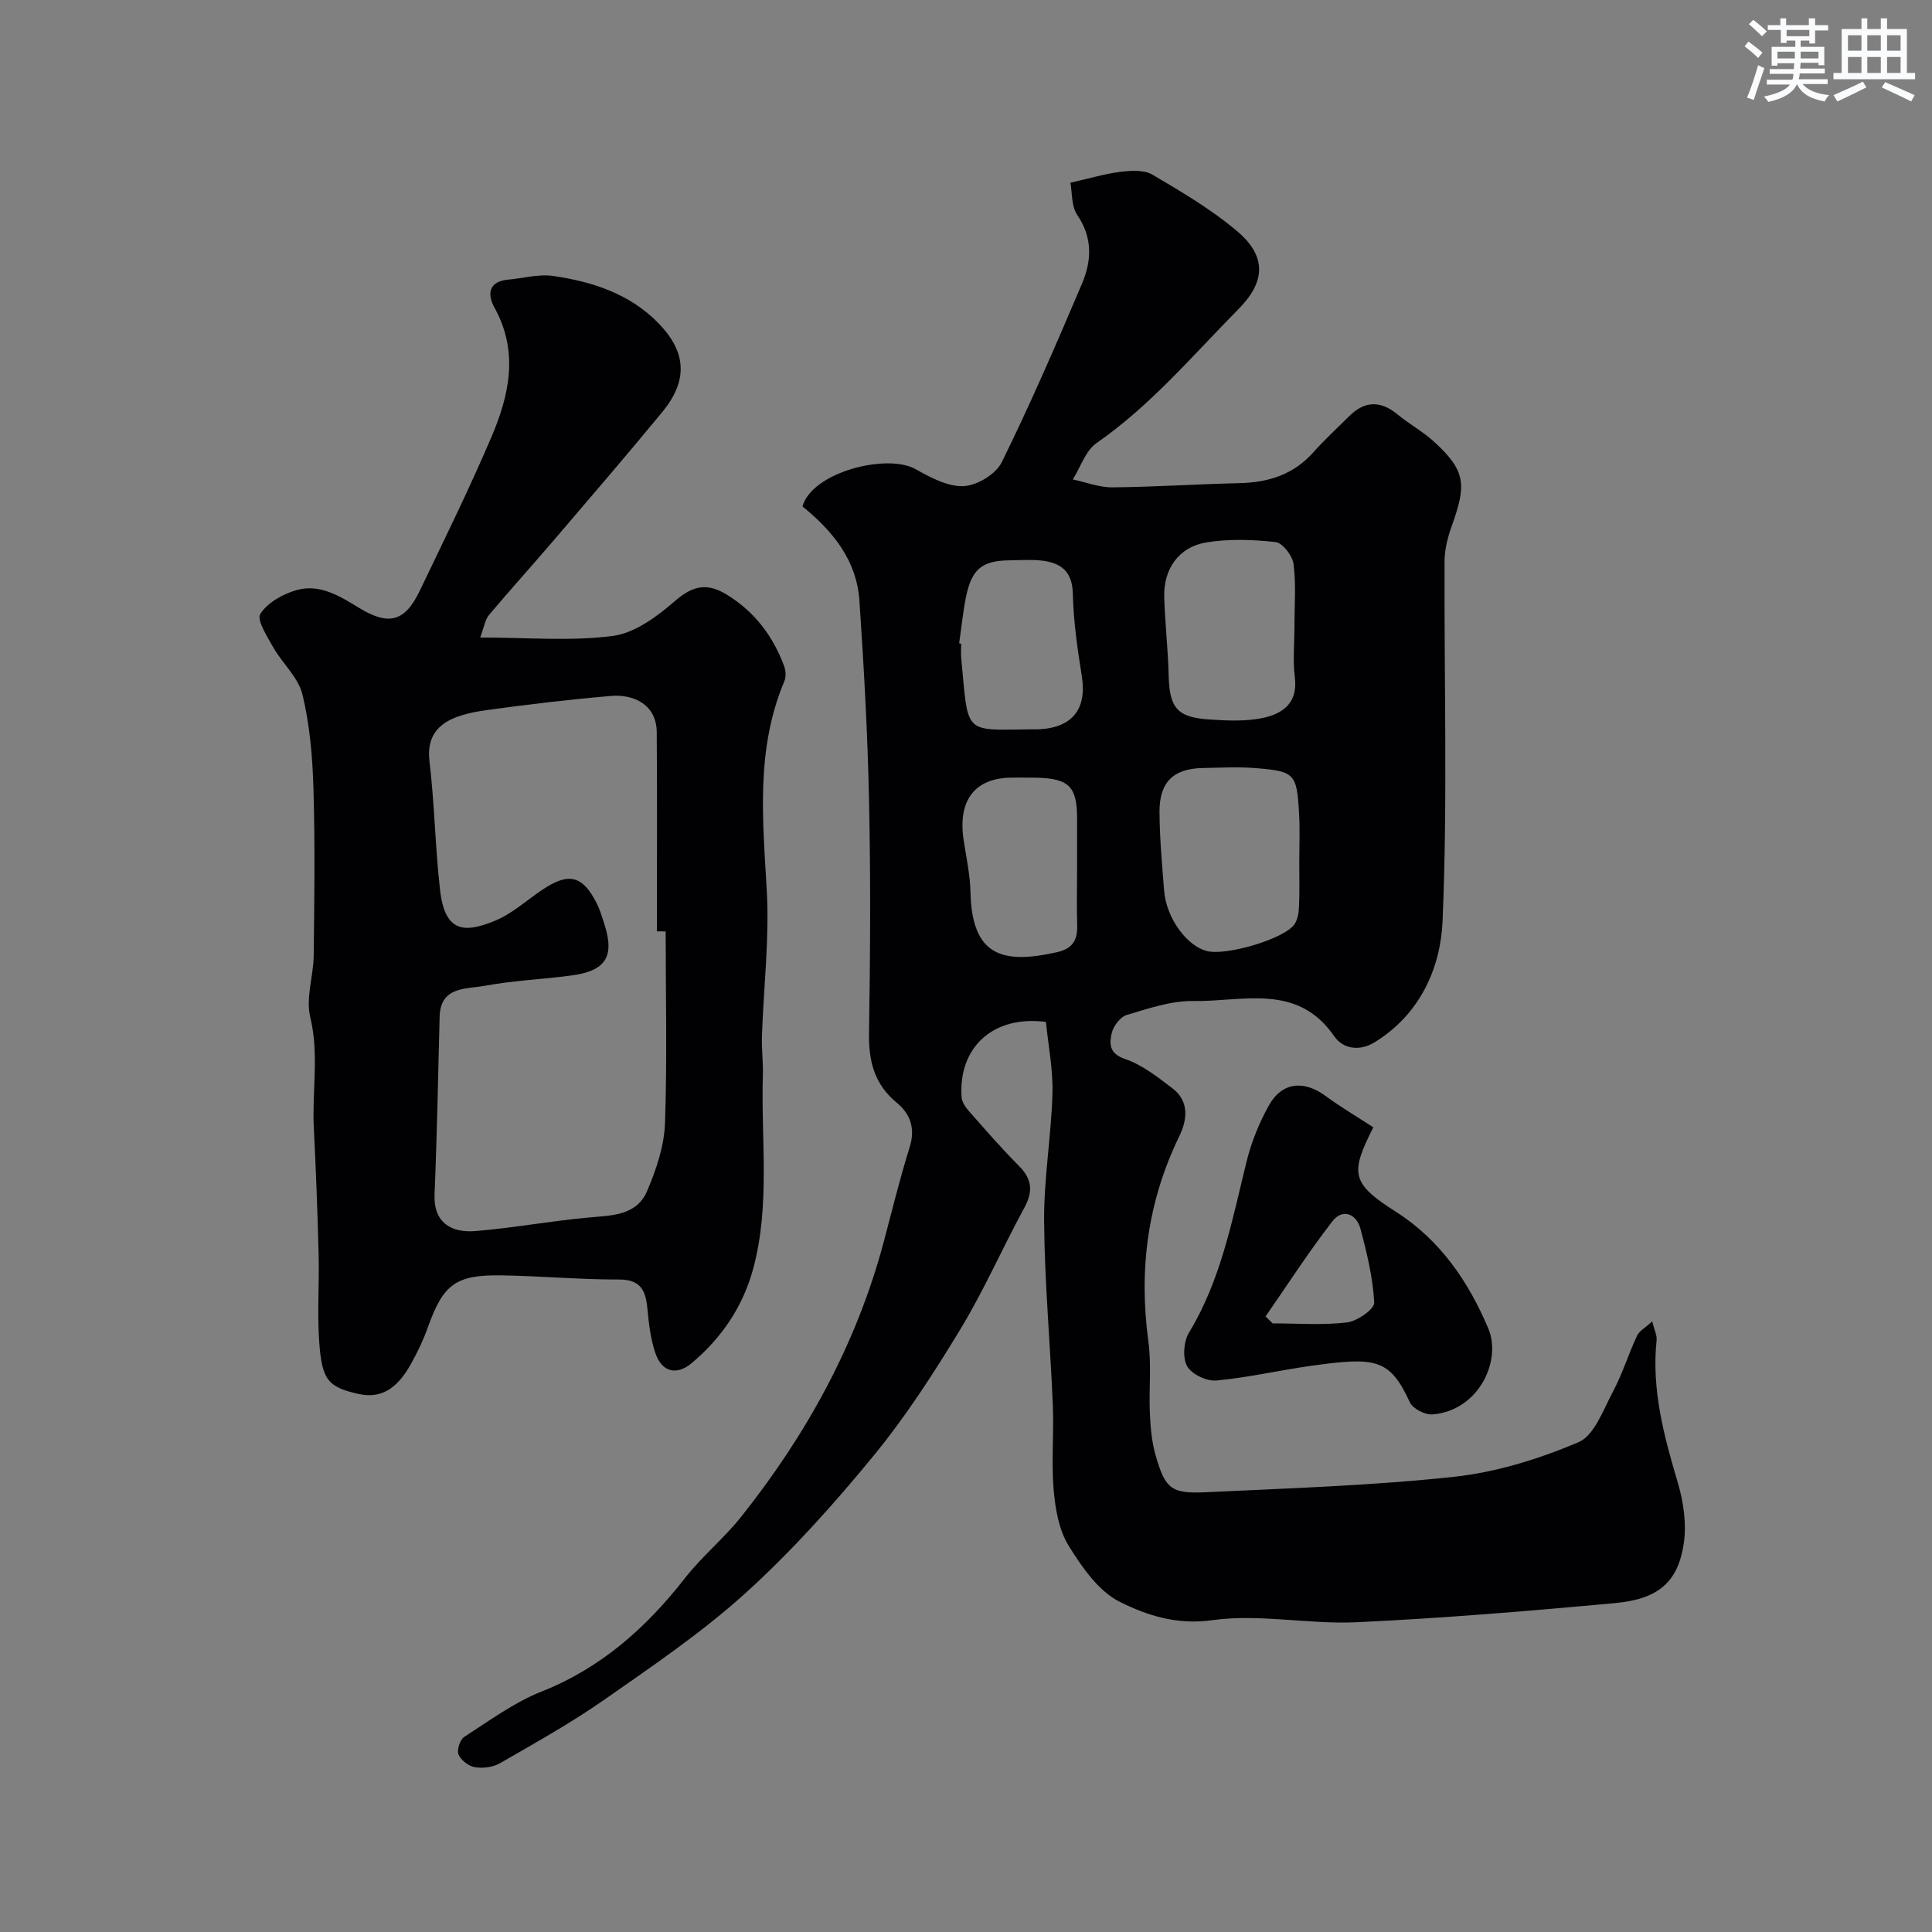 <svg enable-background="new 0 0 400 400" viewBox="0 0 400 400" xmlns="http://www.w3.org/2000/svg"><rect x="0" y="0" width="400" height="400" fill="#808080" stroke="none"/><g fill="#010103"><path d="m166.14 104.85c2.03-7.16 17.55-11.02 23.42-7.72 3.07 1.73 6.67 3.66 9.94 3.52 2.77-.12 6.68-2.48 7.89-4.93 5.97-12.12 11.34-24.54 16.62-36.98 2-4.7 2.26-9.5-.97-14.22-1.25-1.83-1.04-4.67-1.42-6.69 4.04-.91 7.19-1.87 10.4-2.26 2.16-.26 4.84-.43 6.56.58 6.02 3.54 12.13 7.15 17.45 11.62 6.15 5.16 6.13 10.41.41 16.2-9.47 9.58-18.19 19.97-29.41 27.76-2.28 1.59-3.31 4.98-4.92 7.53 2.74.58 5.48 1.67 8.22 1.64 8.77-.08 17.53-.67 26.3-.87 5.99-.14 11.18-1.77 15.29-6.39 2.32-2.61 4.91-4.98 7.39-7.45 3.22-3.21 6.49-3.31 10.03-.39 2.39 1.97 5.17 3.49 7.46 5.56 6.92 6.25 6.75 9.19 3.71 17.72-.81 2.26-1.42 4.74-1.43 7.12-.1 24.83.64 49.68-.41 74.47-.41 9.76-4.68 19.36-14.07 25.12-3.21 1.97-6.59 1.32-8.35-1.23-7.67-11.15-19.02-7.13-29.17-7.31-4.6-.08-9.3 1.55-13.81 2.89-1.34.4-2.78 2.33-3.11 3.79-.47 2.11-.57 4.2 2.76 5.32 3.56 1.2 6.76 3.75 9.83 6.08 3.51 2.66 3.05 6.53 1.44 9.85-6.6 13.55-8.45 27.67-6.43 42.54.67 4.91.08 9.98.31 14.96.13 2.92.4 5.92 1.21 8.71 1.99 6.88 3.22 7.9 10.42 7.56 17.14-.82 34.33-1.36 51.38-3.2 8.77-.95 17.58-3.7 25.72-7.15 3.29-1.4 5.13-6.7 7.15-10.49 1.96-3.68 3.2-7.74 4.97-11.54.47-1.01 1.71-1.67 3.15-2.99.44 1.8 1.02 2.89.91 3.9-1.07 10.22 1.52 19.82 4.39 29.48 1.18 3.98 1.83 8.5 1.24 12.56-1.15 7.95-5.23 11.55-14.11 12.37-17.87 1.66-35.77 3.14-53.69 3.98-9.92.46-20.08-1.79-29.81-.43-7.36 1.03-13.5-.98-19.15-3.79-4.41-2.2-7.85-7.19-10.6-11.63-2.02-3.27-2.76-7.61-3.1-11.56-.5-5.79.07-11.66-.17-17.48-.53-12.71-1.7-25.4-1.81-38.1-.07-8.83 1.48-17.66 1.73-26.51.14-4.97-.88-9.98-1.35-14.79-10.98-1.45-18.2 5.35-17.46 15.6.07 1.01.83 2.1 1.55 2.91 3.39 3.84 6.75 7.71 10.36 11.34 2.71 2.73 2.89 5.28 1.07 8.63-4.53 8.34-8.35 17.09-13.26 25.19-5.49 9.05-11.29 18.04-17.99 26.2-8.17 9.96-16.86 19.66-26.38 28.3-9.04 8.2-19.28 15.13-29.33 22.16-6.9 4.82-14.3 8.94-21.6 13.15-1.44.83-3.53 1.09-5.19.82-1.29-.21-2.89-1.45-3.39-2.64-.39-.92.31-3.07 1.2-3.64 5.2-3.35 10.31-7.13 15.99-9.38 12.39-4.92 21.71-13.25 29.74-23.54 3.49-4.48 8.01-8.15 11.55-12.6 13.54-17.01 23.88-35.73 29.53-56.86 1.76-6.59 3.36-13.22 5.4-19.72 1.22-3.87.11-6.9-2.65-9.17-4.68-3.85-5.86-8.62-5.77-14.44.26-15.99.35-32 .01-47.99-.29-13.87-1.06-27.74-2-41.59-.57-8.23-5.4-14.29-11.79-19.46zm102.86 73.81c0-3.33.15-6.66-.03-9.98-.45-8.48-.85-8.98-8.86-9.64-3.66-.3-7.37-.1-11.05-.03-6.11.11-9.04 2.89-9 9.15.04 5.42.53 10.84.96 16.25.45 5.64 4.66 11.44 8.88 12.5 4.09 1.02 16.21-2.59 18.15-5.61.65-1.01.85-2.42.9-3.67.13-2.98.05-5.98.05-8.97zm-1-48.92c0-4.32.36-8.69-.18-12.94-.22-1.73-2.27-4.41-3.72-4.57-4.77-.53-9.74-.7-14.44.09-5.65.96-8.78 5.54-8.62 11.28.16 5.42.79 10.83.92 16.25.17 6.73 1.74 8.67 8.41 9.11 3.14.21 6.35.37 9.46-.04 5.62-.73 8.94-3.2 8.25-8.73-.43-3.43-.08-6.96-.08-10.45zm-45 50.23c0-3.5 0-7 0-10.49 0-6.64-1.66-8.3-8.45-8.47-1.66-.04-3.33-.01-5-.01-7.49.02-11.37 4.42-10.02 13.08.56 3.55 1.32 7.12 1.4 10.69.31 13.08 6.52 14.95 17.95 12.36 3.27-.74 4.25-2.59 4.14-5.66-.12-3.84-.02-7.67-.02-11.5zm-24.42-46.76c.14.02.28.04.42.06 0 1-.08 2 .01 2.99 1.53 15.92.26 14.9 14.51 14.74.5-.01 1 .02 1.5 0 7.02-.32 10.04-4.23 8.96-11-.9-5.65-1.73-11.36-1.86-17.06-.11-4.74-2.54-6.45-6.57-6.89-2.14-.23-4.32-.06-6.49-.04-5.69.05-7.86 1.76-9.05 7.53-.65 3.18-.96 6.44-1.43 9.67z"/><path d="m99.41 131.99c9.89 0 18.82.81 27.48-.33 4.57-.6 9.18-4.04 12.87-7.24 3.73-3.23 6.69-3.81 10.81-1.25 5.72 3.54 9.45 8.53 11.76 14.69.36.95.44 2.28.06 3.18-5.93 14.05-4.48 28.58-3.64 43.26.57 10.03-.66 20.15-1 30.24-.09 2.7.28 5.42.19 8.13-.4 13.36 1.57 26.86-2.01 40.04-2.13 7.83-6.52 14.3-12.71 19.5-3.16 2.65-6.22 1.87-7.56-2.15-.97-2.89-1.33-6.03-1.62-9.09-.35-3.73-1.34-6.08-5.9-6.06-8.1.02-16.19-.73-24.29-.86-9.53-.15-12.09 1.86-15.26 10.74-.92 2.59-2.12 5.11-3.46 7.51-2.35 4.23-5.47 7.53-10.92 6.3-6.28-1.41-7.56-2.87-8.12-10.76-.43-6 .03-12.06-.12-18.08-.22-8.77-.56-17.54-1-26.3-.38-7.61 1.13-15.19-.74-22.89-.96-3.95.67-8.48.72-12.74.13-11.5.29-23-.05-34.49-.19-6.54-.75-13.19-2.27-19.52-.85-3.54-4.15-6.45-6.06-9.8-1.26-2.23-3.47-5.69-2.67-6.93 1.5-2.33 4.69-4.12 7.52-4.92 4.77-1.35 8.92 1.23 12.88 3.66 6.14 3.76 9.51 2.93 12.57-3.45 5.09-10.6 10.29-21.15 14.9-31.96 3.69-8.66 5.65-17.62.61-26.72-1.5-2.71-1.31-5.44 2.86-5.81 3.09-.27 6.26-1.19 9.25-.76 8.16 1.18 15.96 3.71 21.89 9.84 5.82 6.01 6.04 11.9.74 18.33-7.31 8.88-14.82 17.61-22.29 26.35-4.49 5.26-9.14 10.38-13.58 15.67-.84 1-1.03 2.56-1.84 4.67zm38.41 60.85c-.61 0-1.22-.01-1.82-.01 0-13.75.07-27.5-.03-41.25-.04-5.57-4.59-7.91-9.51-7.49-8.64.74-17.26 1.76-25.84 2.95-7.21 1.01-12.58 3.21-11.7 10.58 1.05 8.82 1.18 17.74 2.18 26.57 1 8.92 5.05 9.04 11.36 6.45 3.55-1.45 6.55-4.22 9.8-6.41 5.49-3.7 8.37-3 11.32 2.86.65 1.3 1.06 2.73 1.51 4.12 2.22 6.79.4 9.79-6.77 10.75-6 .8-12.1 1.05-18.04 2.15-3.81.7-9.1.07-9.26 6.41-.32 12.26-.54 24.53-1.05 36.79-.24 5.78 3.42 7.98 8.44 7.57 7.82-.64 15.56-2.08 23.38-2.8 4.83-.44 10-.36 12.19-5.5 1.88-4.41 3.53-9.27 3.7-14 .46-13.22.14-26.49.14-39.74z"/><path d="m284.33 233.4c-4.89 9.65-4.54 11.61 4.74 17.53 9.23 5.89 15.04 14.6 19.06 24.1 2.84 6.7-1.99 17.06-11.57 17.81-1.53.12-4.05-1.19-4.66-2.5-4.17-9.07-7.09-9.41-20.26-7.59-6.62.91-13.17 2.46-19.81 3.07-2 .18-5.14-1.31-6.05-2.97-.97-1.76-.72-5.12.39-6.95 6.65-10.96 8.92-23.27 11.92-35.41.99-4.02 2.6-8.01 4.62-11.62 2.72-4.87 7.24-5.28 11.78-1.93 3.11 2.29 6.47 4.26 9.84 6.46zm-22.32 39.16c.49.48.99.95 1.48 1.43 5.15 0 10.35.41 15.42-.2 2.11-.25 5.68-2.78 5.61-4.11-.27-5.13-1.51-10.26-2.85-15.27-.85-3.16-3.72-4.24-5.79-1.58-4.93 6.35-9.28 13.13-13.87 19.73z"/></g><path d="m361.2 9.6.8-1c.9.7 1.9 1.4 2.9 2.3l-.9 1.1c-1-1-2-1.8-2.8-2.4zm.5 10.6c.9-2.1 1.6-4.3 2.3-6.7.4.2.8.4 1.3.6-.7 2.1-1.5 4.3-2.2 6.6zm.4-15.2.9-.9c1 .8 2 1.6 2.8 2.4l-1 1c-.9-.9-1.8-1.7-2.7-2.5zm12.5-1.2h1.2v1.4h2.7v1.1h-2.7v2.7h-1.2v-.6h-1.8v1.3h4.9v3.8h-1.2v-.5h-3.7c0 .4-.1.9-.1 1.2h5.1v1h-5.2c0 .5-.1.9-.2 1.2h6v1h-5.2c1.1 1.3 2.9 2 5.5 2.3-.4.4-.7.8-.9 1.3-2.9-.5-4.8-1.6-5.7-3.5h-.1c-.8 1.7-2.7 2.9-5.9 3.6-.2-.4-.6-.8-.9-1.1 2.8-.6 4.6-1.4 5.4-2.5h-4.8v-1h5.3c.1-.3.2-.7.2-1.2h-4.9v-1h5c0-.4 0-.8.1-1.2h-3.5v.5h-1.2v-3.9h4.9v-1.3h-1.8v.5h-1.2v-2.7h-2.7v-1h2.6v-1.4h1.2v1.4h4.7v-1.4zm-6.6 8.3h3.6c0-.4 0-.9 0-1.4h-3.6zm1.9-4.6h4.7v-1.3h-4.7zm6.6 3.2h-3.7v1.4h3.7z" fill="#fafbfc"/><path d="m385.3 3.8h1.3v2.2h2.8v-2.2h1.3v2.2h4.1v9.1h1.7v1.3h-16.9v-1.3h1.7v-9.1h4.1v-2.2zm.4 13.1.7 1.2c-1.8.9-3.8 1.9-6 2.9-.2-.4-.5-.8-.8-1.3 2.3-1 4.3-1.9 6.1-2.8zm-3.1-6.4h2.8v-3.2h-2.8zm0 4.6h2.8v-3.3h-2.8zm4-4.6h2.8v-3.2h-2.8zm0 4.6h2.8v-3.3h-2.8zm3.7 1.9c2.1.9 4.1 1.8 6.1 2.7l-.7 1.3c-2.2-1.1-4.2-2-6.1-2.9zm3.2-9.7h-2.8v3.2h2.8zm-2.8 7.8h2.8v-3.3h-2.8z" fill="#fafbfc"/></svg>